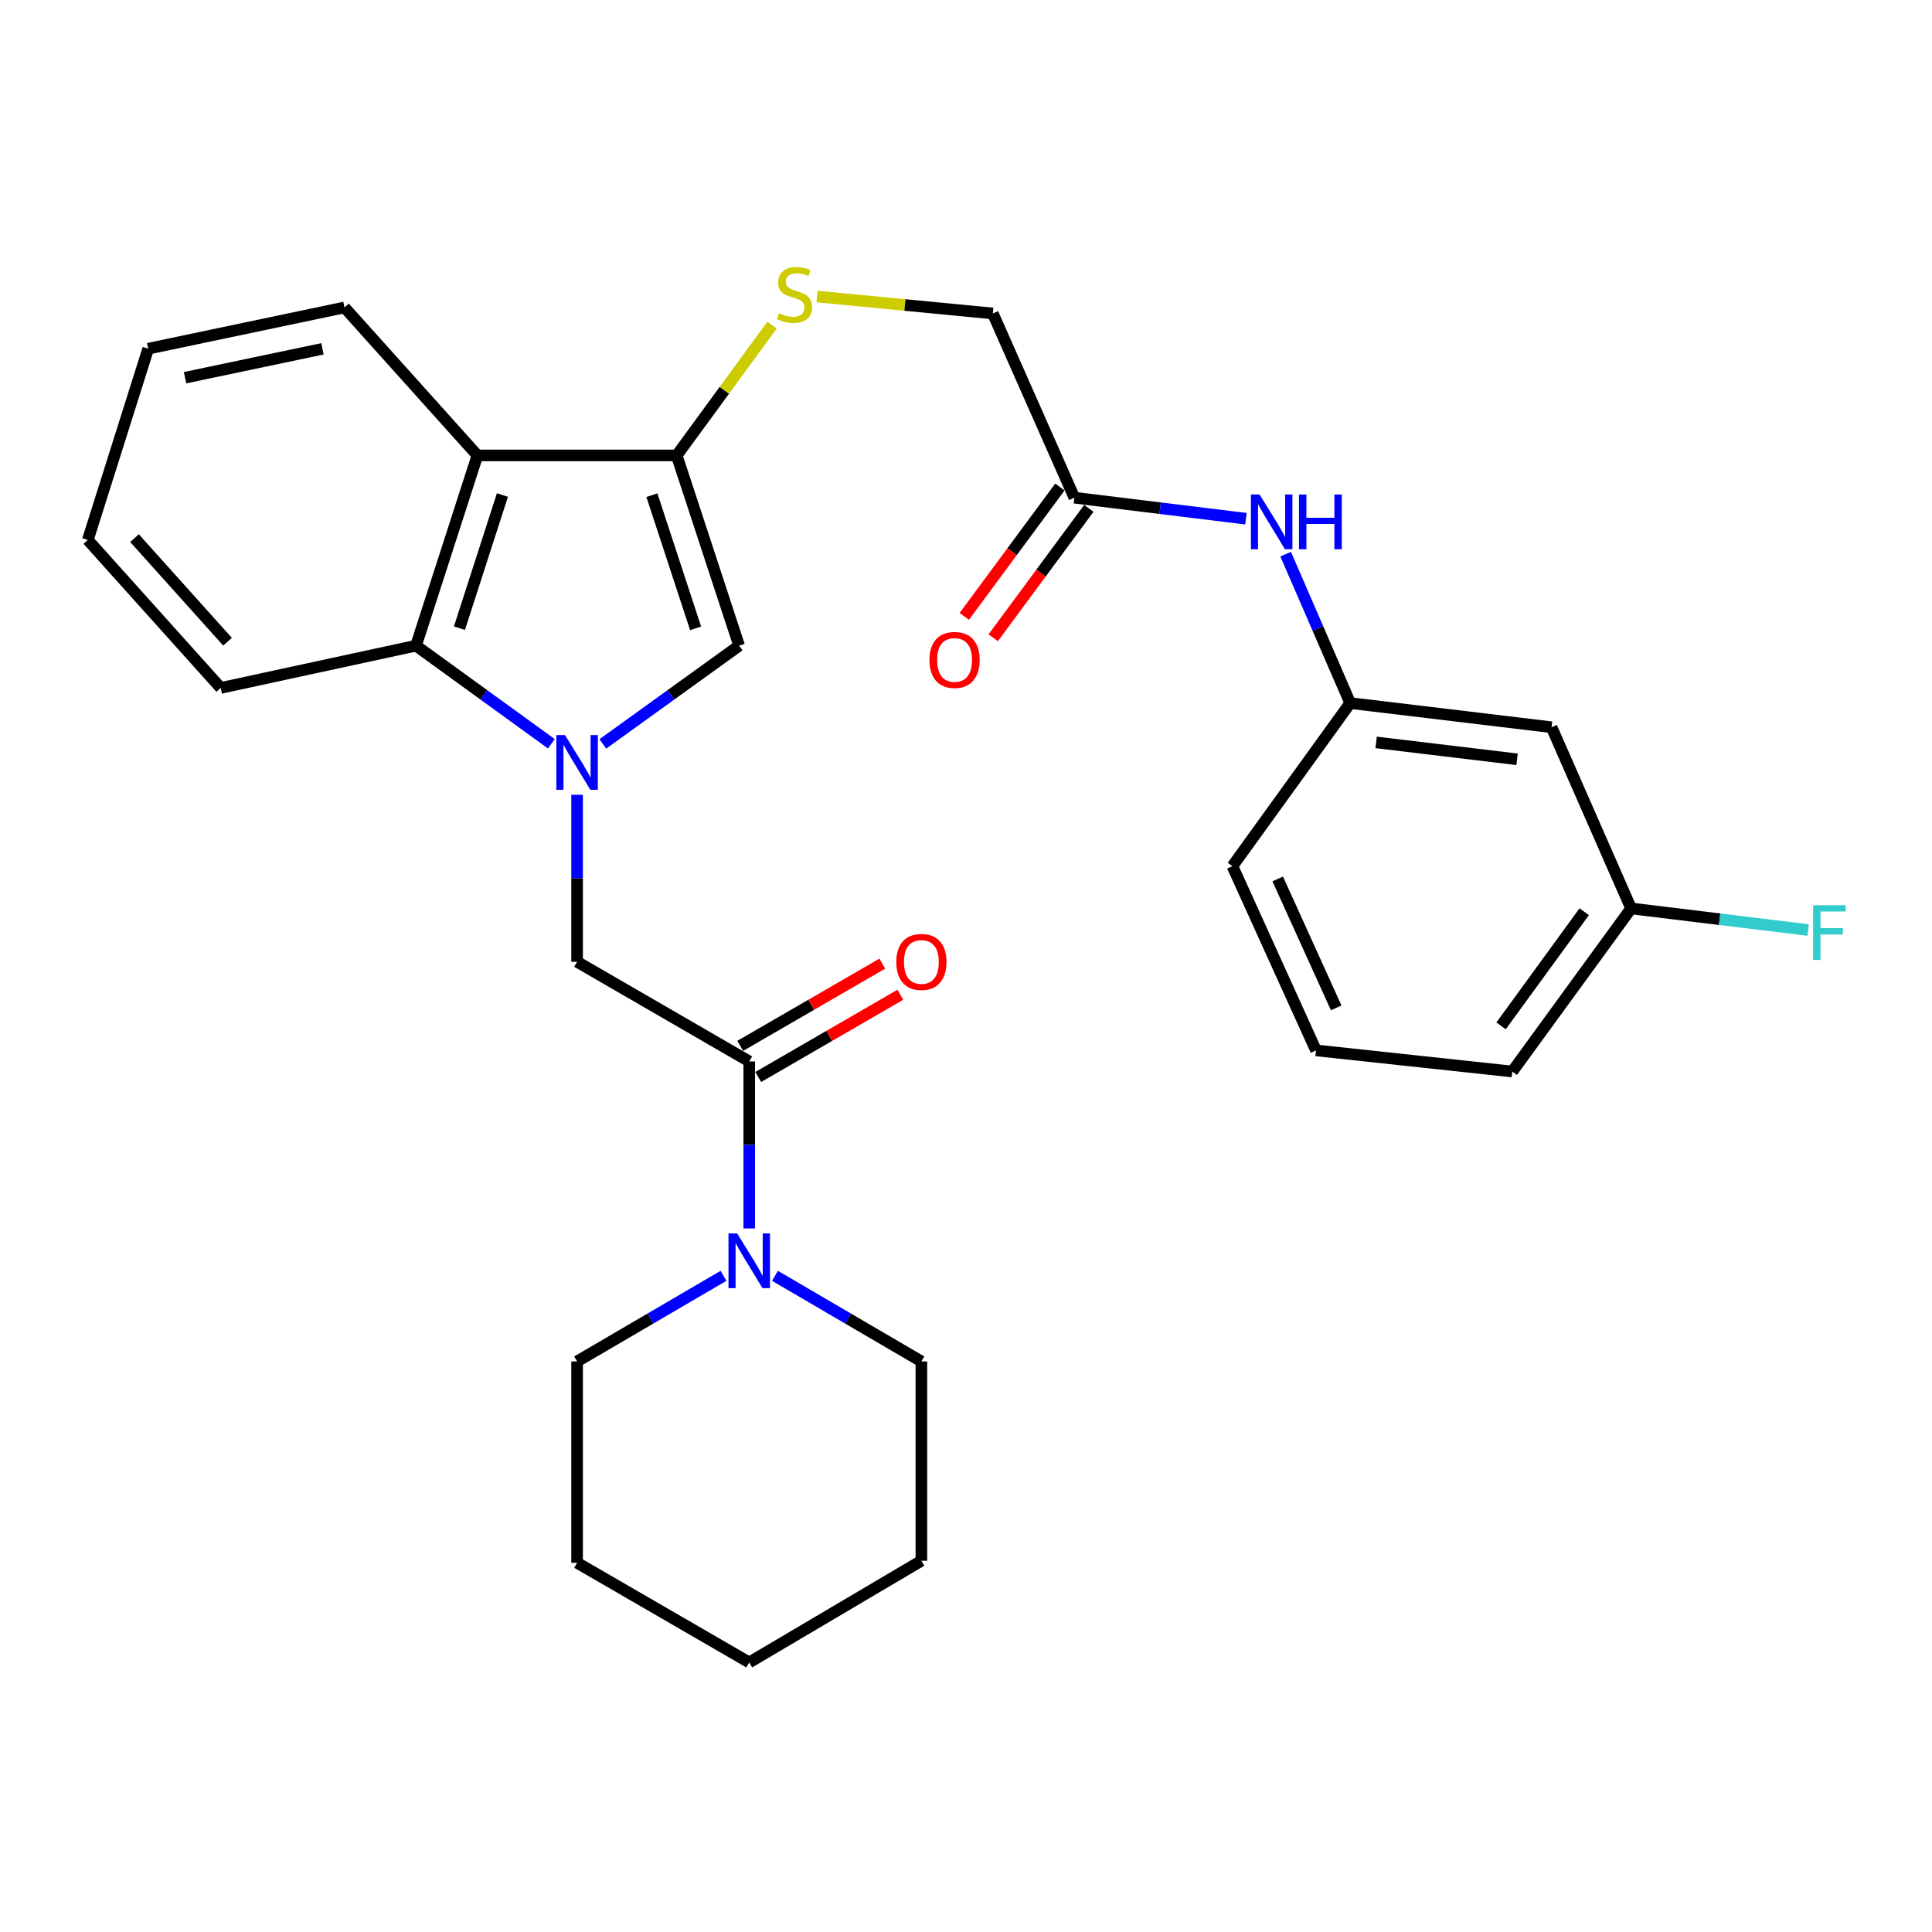 <?xml version='1.0' encoding='iso-8859-1'?>
<svg version='1.1' baseProfile='full'
              xmlns='http://www.w3.org/2000/svg'
                      xmlns:rdkit='http://www.rdkit.org/xml'
                      xmlns:xlink='http://www.w3.org/1999/xlink'
                  xml:space='preserve'
width='1000px' height='1000px' viewBox='0 0 1000 1000'>
<!-- END OF HEADER -->
<rect style='opacity:1.0;fill:#FFFFFF;stroke:none' width='1000' height='1000' x='0' y='0'> </rect>
<path class='bond-1' d='M 312.028,385.041 L 347.303,359.621' style='fill:none;fill-rule:evenodd;stroke:#0000FF;stroke-width:6px;stroke-linecap:butt;stroke-linejoin:miter;stroke-opacity:1' />
<path class='bond-1' d='M 347.303,359.621 L 382.578,334.2' style='fill:none;fill-rule:evenodd;stroke:#000000;stroke-width:6px;stroke-linecap:butt;stroke-linejoin:miter;stroke-opacity:1' />
<path class='bond-3' d='M 285.389,384.991 L 250.357,359.596' style='fill:none;fill-rule:evenodd;stroke:#0000FF;stroke-width:6px;stroke-linecap:butt;stroke-linejoin:miter;stroke-opacity:1' />
<path class='bond-3' d='M 250.357,359.596 L 215.325,334.2' style='fill:none;fill-rule:evenodd;stroke:#000000;stroke-width:6px;stroke-linecap:butt;stroke-linejoin:miter;stroke-opacity:1' />
<path class='bond-5' d='M 298.703,411.382 L 298.703,454.603' style='fill:none;fill-rule:evenodd;stroke:#0000FF;stroke-width:6px;stroke-linecap:butt;stroke-linejoin:miter;stroke-opacity:1' />
<path class='bond-5' d='M 298.703,454.603 L 298.703,497.824' style='fill:none;fill-rule:evenodd;stroke:#000000;stroke-width:6px;stroke-linecap:butt;stroke-linejoin:miter;stroke-opacity:1' />
<path class='bond-0' d='M 350.263,235.724 L 382.578,334.2' style='fill:none;fill-rule:evenodd;stroke:#000000;stroke-width:6px;stroke-linecap:butt;stroke-linejoin:miter;stroke-opacity:1' />
<path class='bond-0' d='M 337.424,256.299 L 360.045,325.233' style='fill:none;fill-rule:evenodd;stroke:#000000;stroke-width:6px;stroke-linecap:butt;stroke-linejoin:miter;stroke-opacity:1' />
<path class='bond-7' d='M 350.263,235.724 L 374.927,202.011' style='fill:none;fill-rule:evenodd;stroke:#000000;stroke-width:6px;stroke-linecap:butt;stroke-linejoin:miter;stroke-opacity:1' />
<path class='bond-7' d='M 374.927,202.011 L 399.591,168.297' style='fill:none;fill-rule:evenodd;stroke:#CCCC00;stroke-width:6px;stroke-linecap:butt;stroke-linejoin:miter;stroke-opacity:1' />
<path class='bond-29' d='M 350.263,235.724 L 247.112,235.724' style='fill:none;fill-rule:evenodd;stroke:#000000;stroke-width:6px;stroke-linecap:butt;stroke-linejoin:miter;stroke-opacity:1' />
<path class='bond-2' d='M 247.112,235.724 L 215.325,334.2' style='fill:none;fill-rule:evenodd;stroke:#000000;stroke-width:6px;stroke-linecap:butt;stroke-linejoin:miter;stroke-opacity:1' />
<path class='bond-2' d='M 260.058,256.213 L 237.806,325.147' style='fill:none;fill-rule:evenodd;stroke:#000000;stroke-width:6px;stroke-linecap:butt;stroke-linejoin:miter;stroke-opacity:1' />
<path class='bond-17' d='M 247.112,235.724 L 178.314,159.129' style='fill:none;fill-rule:evenodd;stroke:#000000;stroke-width:6px;stroke-linecap:butt;stroke-linejoin:miter;stroke-opacity:1' />
<path class='bond-20' d='M 215.325,334.2 L 114.242,356.071' style='fill:none;fill-rule:evenodd;stroke:#000000;stroke-width:6px;stroke-linecap:butt;stroke-linejoin:miter;stroke-opacity:1' />
<path class='bond-4' d='M 387.8,549.395 L 298.703,497.824' style='fill:none;fill-rule:evenodd;stroke:#000000;stroke-width:6px;stroke-linecap:butt;stroke-linejoin:miter;stroke-opacity:1' />
<path class='bond-6' d='M 387.8,549.395 L 387.8,592.615' style='fill:none;fill-rule:evenodd;stroke:#000000;stroke-width:6px;stroke-linecap:butt;stroke-linejoin:miter;stroke-opacity:1' />
<path class='bond-6' d='M 387.8,592.615 L 387.8,635.836' style='fill:none;fill-rule:evenodd;stroke:#0000FF;stroke-width:6px;stroke-linecap:butt;stroke-linejoin:miter;stroke-opacity:1' />
<path class='bond-10' d='M 392.462,557.45 L 429.229,536.171' style='fill:none;fill-rule:evenodd;stroke:#000000;stroke-width:6px;stroke-linecap:butt;stroke-linejoin:miter;stroke-opacity:1' />
<path class='bond-10' d='M 429.229,536.171 L 465.996,514.893' style='fill:none;fill-rule:evenodd;stroke:#FF0000;stroke-width:6px;stroke-linecap:butt;stroke-linejoin:miter;stroke-opacity:1' />
<path class='bond-10' d='M 383.139,541.339 L 419.905,520.061' style='fill:none;fill-rule:evenodd;stroke:#000000;stroke-width:6px;stroke-linecap:butt;stroke-linejoin:miter;stroke-opacity:1' />
<path class='bond-10' d='M 419.905,520.061 L 456.672,498.783' style='fill:none;fill-rule:evenodd;stroke:#FF0000;stroke-width:6px;stroke-linecap:butt;stroke-linejoin:miter;stroke-opacity:1' />
<path class='bond-18' d='M 401.121,660.364 L 439.014,682.519' style='fill:none;fill-rule:evenodd;stroke:#0000FF;stroke-width:6px;stroke-linecap:butt;stroke-linejoin:miter;stroke-opacity:1' />
<path class='bond-18' d='M 439.014,682.519 L 476.908,704.673' style='fill:none;fill-rule:evenodd;stroke:#000000;stroke-width:6px;stroke-linecap:butt;stroke-linejoin:miter;stroke-opacity:1' />
<path class='bond-19' d='M 374.48,660.365 L 336.592,682.519' style='fill:none;fill-rule:evenodd;stroke:#0000FF;stroke-width:6px;stroke-linecap:butt;stroke-linejoin:miter;stroke-opacity:1' />
<path class='bond-19' d='M 336.592,682.519 L 298.703,704.673' style='fill:none;fill-rule:evenodd;stroke:#000000;stroke-width:6px;stroke-linecap:butt;stroke-linejoin:miter;stroke-opacity:1' />
<path class='bond-14' d='M 422.911,153.48 L 468.399,157.866' style='fill:none;fill-rule:evenodd;stroke:#CCCC00;stroke-width:6px;stroke-linecap:butt;stroke-linejoin:miter;stroke-opacity:1' />
<path class='bond-14' d='M 468.399,157.866 L 513.887,162.252' style='fill:none;fill-rule:evenodd;stroke:#000000;stroke-width:6px;stroke-linecap:butt;stroke-linejoin:miter;stroke-opacity:1' />
<path class='bond-8' d='M 556.088,257.605 L 513.887,162.252' style='fill:none;fill-rule:evenodd;stroke:#000000;stroke-width:6px;stroke-linecap:butt;stroke-linejoin:miter;stroke-opacity:1' />
<path class='bond-9' d='M 556.088,257.605 L 600.495,263.046' style='fill:none;fill-rule:evenodd;stroke:#000000;stroke-width:6px;stroke-linecap:butt;stroke-linejoin:miter;stroke-opacity:1' />
<path class='bond-9' d='M 600.495,263.046 L 644.903,268.487' style='fill:none;fill-rule:evenodd;stroke:#0000FF;stroke-width:6px;stroke-linecap:butt;stroke-linejoin:miter;stroke-opacity:1' />
<path class='bond-13' d='M 548.604,252.074 L 523.857,285.558' style='fill:none;fill-rule:evenodd;stroke:#000000;stroke-width:6px;stroke-linecap:butt;stroke-linejoin:miter;stroke-opacity:1' />
<path class='bond-13' d='M 523.857,285.558 L 499.11,319.041' style='fill:none;fill-rule:evenodd;stroke:#FF0000;stroke-width:6px;stroke-linecap:butt;stroke-linejoin:miter;stroke-opacity:1' />
<path class='bond-13' d='M 563.573,263.137 L 538.826,296.621' style='fill:none;fill-rule:evenodd;stroke:#000000;stroke-width:6px;stroke-linecap:butt;stroke-linejoin:miter;stroke-opacity:1' />
<path class='bond-13' d='M 538.826,296.621 L 514.08,330.105' style='fill:none;fill-rule:evenodd;stroke:#FF0000;stroke-width:6px;stroke-linecap:butt;stroke-linejoin:miter;stroke-opacity:1' />
<path class='bond-11' d='M 665.46,286.833 L 682.162,325.372' style='fill:none;fill-rule:evenodd;stroke:#0000FF;stroke-width:6px;stroke-linecap:butt;stroke-linejoin:miter;stroke-opacity:1' />
<path class='bond-11' d='M 682.162,325.372 L 698.865,363.91' style='fill:none;fill-rule:evenodd;stroke:#000000;stroke-width:6px;stroke-linecap:butt;stroke-linejoin:miter;stroke-opacity:1' />
<path class='bond-12' d='M 698.865,363.91 L 803.081,376.412' style='fill:none;fill-rule:evenodd;stroke:#000000;stroke-width:6px;stroke-linecap:butt;stroke-linejoin:miter;stroke-opacity:1' />
<path class='bond-12' d='M 712.28,384.266 L 785.231,393.018' style='fill:none;fill-rule:evenodd;stroke:#000000;stroke-width:6px;stroke-linecap:butt;stroke-linejoin:miter;stroke-opacity:1' />
<path class='bond-22' d='M 698.865,363.91 L 637.905,448.323' style='fill:none;fill-rule:evenodd;stroke:#000000;stroke-width:6px;stroke-linecap:butt;stroke-linejoin:miter;stroke-opacity:1' />
<path class='bond-15' d='M 803.081,376.412 L 844.258,470.204' style='fill:none;fill-rule:evenodd;stroke:#000000;stroke-width:6px;stroke-linecap:butt;stroke-linejoin:miter;stroke-opacity:1' />
<path class='bond-16' d='M 844.258,470.204 L 890.072,475.789' style='fill:none;fill-rule:evenodd;stroke:#000000;stroke-width:6px;stroke-linecap:butt;stroke-linejoin:miter;stroke-opacity:1' />
<path class='bond-16' d='M 890.072,475.789 L 935.887,481.375' style='fill:none;fill-rule:evenodd;stroke:#33CCCC;stroke-width:6px;stroke-linecap:butt;stroke-linejoin:miter;stroke-opacity:1' />
<path class='bond-32' d='M 844.258,470.204 L 782.761,554.617' style='fill:none;fill-rule:evenodd;stroke:#000000;stroke-width:6px;stroke-linecap:butt;stroke-linejoin:miter;stroke-opacity:1' />
<path class='bond-32' d='M 819.989,471.905 L 776.941,530.994' style='fill:none;fill-rule:evenodd;stroke:#000000;stroke-width:6px;stroke-linecap:butt;stroke-linejoin:miter;stroke-opacity:1' />
<path class='bond-30' d='M 178.314,159.129 L 76.715,180.483' style='fill:none;fill-rule:evenodd;stroke:#000000;stroke-width:6px;stroke-linecap:butt;stroke-linejoin:miter;stroke-opacity:1' />
<path class='bond-30' d='M 166.903,180.548 L 95.784,195.495' style='fill:none;fill-rule:evenodd;stroke:#000000;stroke-width:6px;stroke-linecap:butt;stroke-linejoin:miter;stroke-opacity:1' />
<path class='bond-25' d='M 476.908,704.673 L 476.908,807.845' style='fill:none;fill-rule:evenodd;stroke:#000000;stroke-width:6px;stroke-linecap:butt;stroke-linejoin:miter;stroke-opacity:1' />
<path class='bond-26' d='M 298.703,704.673 L 298.703,808.889' style='fill:none;fill-rule:evenodd;stroke:#000000;stroke-width:6px;stroke-linecap:butt;stroke-linejoin:miter;stroke-opacity:1' />
<path class='bond-27' d='M 114.242,356.071 L 45.455,279.487' style='fill:none;fill-rule:evenodd;stroke:#000000;stroke-width:6px;stroke-linecap:butt;stroke-linejoin:miter;stroke-opacity:1' />
<path class='bond-27' d='M 117.772,332.146 L 69.621,278.536' style='fill:none;fill-rule:evenodd;stroke:#000000;stroke-width:6px;stroke-linecap:butt;stroke-linejoin:miter;stroke-opacity:1' />
<path class='bond-21' d='M 681.151,543.676 L 637.905,448.323' style='fill:none;fill-rule:evenodd;stroke:#000000;stroke-width:6px;stroke-linecap:butt;stroke-linejoin:miter;stroke-opacity:1' />
<path class='bond-21' d='M 691.616,521.685 L 661.344,454.937' style='fill:none;fill-rule:evenodd;stroke:#000000;stroke-width:6px;stroke-linecap:butt;stroke-linejoin:miter;stroke-opacity:1' />
<path class='bond-23' d='M 681.151,543.676 L 782.761,554.617' style='fill:none;fill-rule:evenodd;stroke:#000000;stroke-width:6px;stroke-linecap:butt;stroke-linejoin:miter;stroke-opacity:1' />
<path class='bond-24' d='M 76.715,180.483 L 45.455,279.487' style='fill:none;fill-rule:evenodd;stroke:#000000;stroke-width:6px;stroke-linecap:butt;stroke-linejoin:miter;stroke-opacity:1' />
<path class='bond-31' d='M 476.908,807.845 L 387.8,860.48' style='fill:none;fill-rule:evenodd;stroke:#000000;stroke-width:6px;stroke-linecap:butt;stroke-linejoin:miter;stroke-opacity:1' />
<path class='bond-28' d='M 298.703,808.889 L 387.8,860.48' style='fill:none;fill-rule:evenodd;stroke:#000000;stroke-width:6px;stroke-linecap:butt;stroke-linejoin:miter;stroke-opacity:1' />
<path  class='atom-0' d='M 292.443 380.483
L 301.723 395.483
Q 302.643 396.963, 304.123 399.643
Q 305.603 402.323, 305.683 402.483
L 305.683 380.483
L 309.443 380.483
L 309.443 408.803
L 305.563 408.803
L 295.603 392.403
Q 294.443 390.483, 293.203 388.283
Q 292.003 386.083, 291.643 385.403
L 291.643 408.803
L 287.963 408.803
L 287.963 380.483
L 292.443 380.483
' fill='#0000FF'/>
<path  class='atom-7' d='M 381.54 638.416
L 390.82 653.416
Q 391.74 654.896, 393.22 657.576
Q 394.7 660.256, 394.78 660.416
L 394.78 638.416
L 398.54 638.416
L 398.54 666.736
L 394.66 666.736
L 384.7 650.336
Q 383.54 648.416, 382.3 646.216
Q 381.1 644.016, 380.74 643.336
L 380.74 666.736
L 377.06 666.736
L 377.06 638.416
L 381.54 638.416
' fill='#0000FF'/>
<path  class='atom-8' d='M 403.254 162.076
Q 403.574 162.196, 404.894 162.756
Q 406.214 163.316, 407.654 163.676
Q 409.134 163.996, 410.574 163.996
Q 413.254 163.996, 414.814 162.716
Q 416.374 161.396, 416.374 159.116
Q 416.374 157.556, 415.574 156.596
Q 414.814 155.636, 413.614 155.116
Q 412.414 154.596, 410.414 153.996
Q 407.894 153.236, 406.374 152.516
Q 404.894 151.796, 403.814 150.276
Q 402.774 148.756, 402.774 146.196
Q 402.774 142.636, 405.174 140.436
Q 407.614 138.236, 412.414 138.236
Q 415.694 138.236, 419.414 139.796
L 418.494 142.876
Q 415.094 141.476, 412.534 141.476
Q 409.774 141.476, 408.254 142.636
Q 406.734 143.756, 406.774 145.716
Q 406.774 147.236, 407.534 148.156
Q 408.334 149.076, 409.454 149.596
Q 410.614 150.116, 412.534 150.716
Q 415.094 151.516, 416.614 152.316
Q 418.134 153.116, 419.214 154.756
Q 420.334 156.356, 420.334 159.116
Q 420.334 163.036, 417.694 165.156
Q 415.094 167.236, 410.734 167.236
Q 408.214 167.236, 406.294 166.676
Q 404.414 166.156, 402.174 165.236
L 403.254 162.076
' fill='#CCCC00'/>
<path  class='atom-10' d='M 651.955 255.958
L 661.235 270.958
Q 662.155 272.438, 663.635 275.118
Q 665.115 277.798, 665.195 277.958
L 665.195 255.958
L 668.955 255.958
L 668.955 284.278
L 665.075 284.278
L 655.115 267.878
Q 653.955 265.958, 652.715 263.758
Q 651.515 261.558, 651.155 260.878
L 651.155 284.278
L 647.475 284.278
L 647.475 255.958
L 651.955 255.958
' fill='#0000FF'/>
<path  class='atom-10' d='M 672.355 255.958
L 676.195 255.958
L 676.195 267.998
L 690.675 267.998
L 690.675 255.958
L 694.515 255.958
L 694.515 284.278
L 690.675 284.278
L 690.675 271.198
L 676.195 271.198
L 676.195 284.278
L 672.355 284.278
L 672.355 255.958
' fill='#0000FF'/>
<path  class='atom-11' d='M 463.908 497.904
Q 463.908 491.104, 467.268 487.304
Q 470.628 483.504, 476.908 483.504
Q 483.188 483.504, 486.548 487.304
Q 489.908 491.104, 489.908 497.904
Q 489.908 504.784, 486.508 508.704
Q 483.108 512.584, 476.908 512.584
Q 470.668 512.584, 467.268 508.704
Q 463.908 504.824, 463.908 497.904
M 476.908 509.384
Q 481.228 509.384, 483.548 506.504
Q 485.908 503.584, 485.908 497.904
Q 485.908 492.344, 483.548 489.544
Q 481.228 486.704, 476.908 486.704
Q 472.588 486.704, 470.228 489.504
Q 467.908 492.304, 467.908 497.904
Q 467.908 503.624, 470.228 506.504
Q 472.588 509.384, 476.908 509.384
' fill='#FF0000'/>
<path  class='atom-14' d='M 481.084 341.581
Q 481.084 334.781, 484.444 330.981
Q 487.804 327.181, 494.084 327.181
Q 500.364 327.181, 503.724 330.981
Q 507.084 334.781, 507.084 341.581
Q 507.084 348.461, 503.684 352.381
Q 500.284 356.261, 494.084 356.261
Q 487.844 356.261, 484.444 352.381
Q 481.084 348.501, 481.084 341.581
M 494.084 353.061
Q 498.404 353.061, 500.724 350.181
Q 503.084 347.261, 503.084 341.581
Q 503.084 336.021, 500.724 333.221
Q 498.404 330.381, 494.084 330.381
Q 489.764 330.381, 487.404 333.181
Q 485.084 335.981, 485.084 341.581
Q 485.084 347.301, 487.404 350.181
Q 489.764 353.061, 494.084 353.061
' fill='#FF0000'/>
<path  class='atom-17' d='M 938.471 468.556
L 955.311 468.556
L 955.311 471.796
L 942.271 471.796
L 942.271 480.396
L 953.871 480.396
L 953.871 483.676
L 942.271 483.676
L 942.271 496.876
L 938.471 496.876
L 938.471 468.556
' fill='#33CCCC'/>
</svg>

